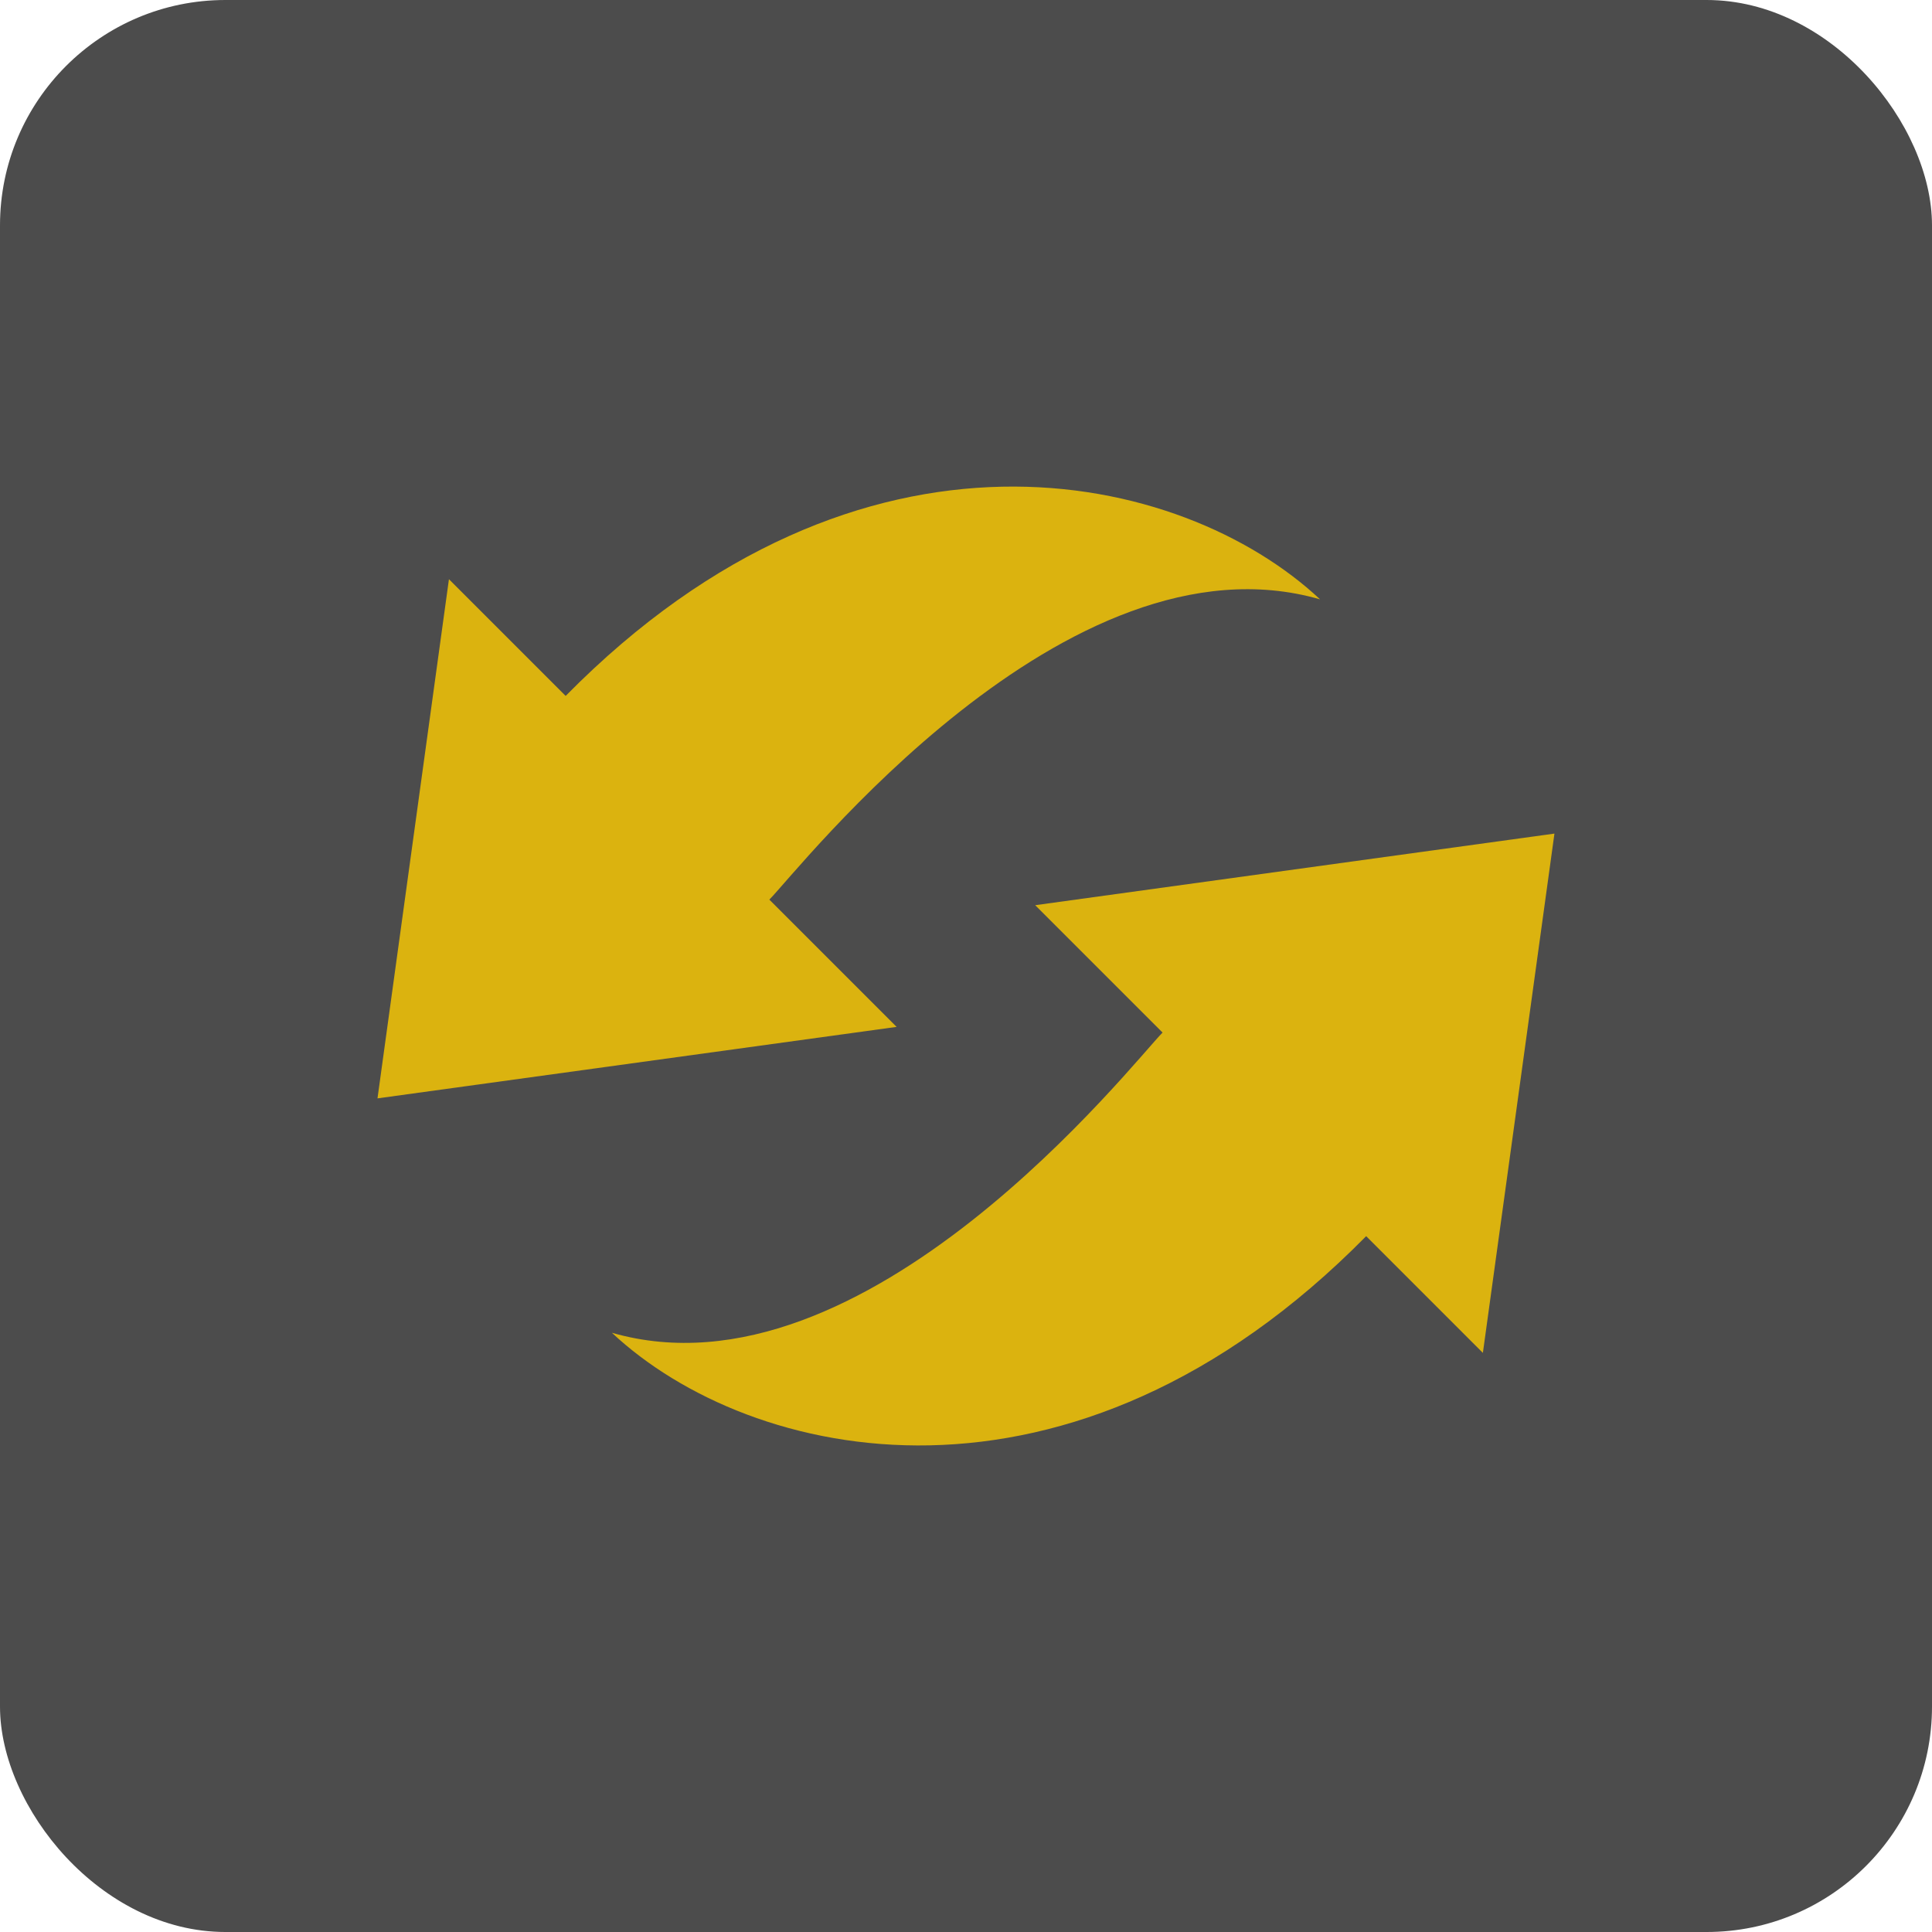 <svg xmlns="http://www.w3.org/2000/svg" width="60" height="60" viewBox="0 0 60 60">
  <g id="icon_change" transform="translate(-105 -257)">
    <rect id="長方形_24" data-name="長方形 24" width="60" height="60" rx="7" transform="translate(105 257)" opacity="0.7"/>
    <path id="パス_121" data-name="パス 121" d="M64.8,14.072c1.26,0,14.716-1.681,18.687,5.5C83.294,13.7,77.874,5.031,64.8,5.126V0L51.83,9.832,64.8,19.662v-5.59Z" transform="translate(73.122 320.808) rotate(-45)" fill="#ffcd00" opacity="0.8"/>
    <path id="パス_122" data-name="パス 122" d="M70.515,263.994c-1.258,0-14.717,1.676-18.685-5.5.194,5.872,5.615,14.535,18.685,14.442v5.126l12.975-9.832L70.515,258.4Z" transform="translate(-95.429 152.257) rotate(-45)" fill="#ffcd00" opacity="0.8"/>
  </g>
</svg>
